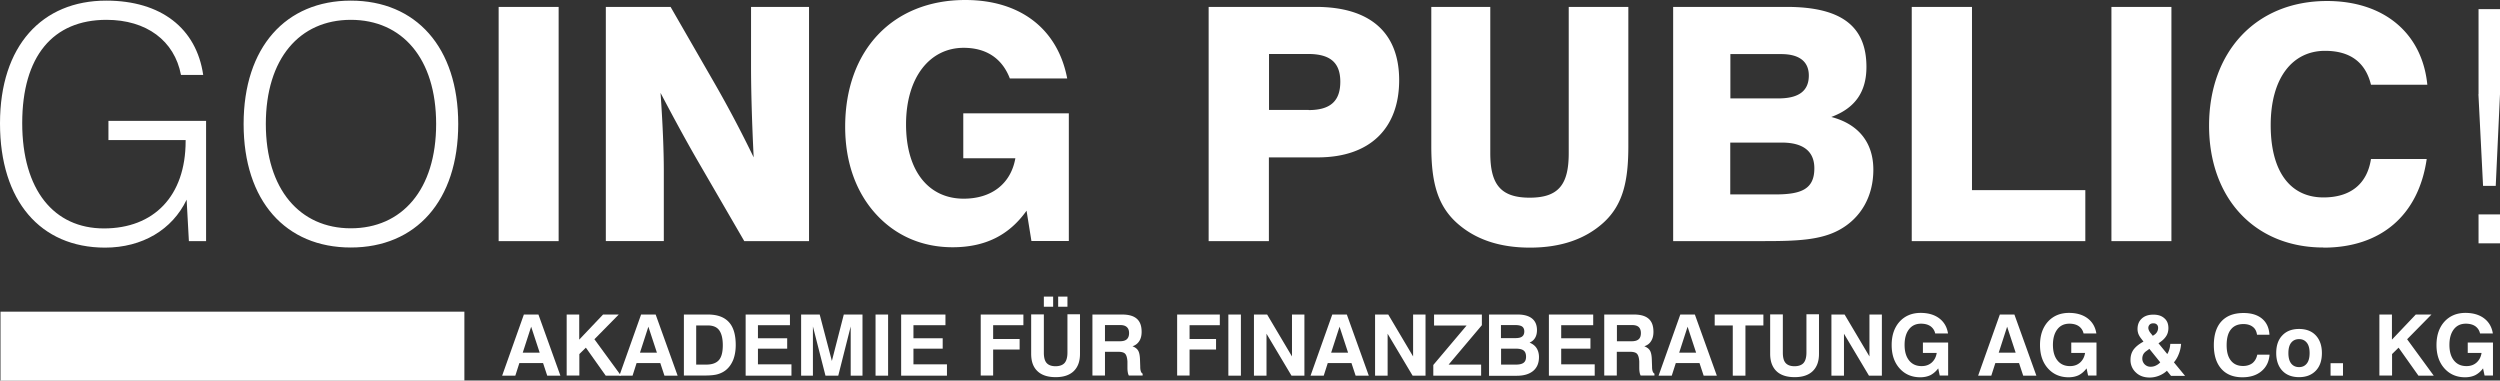 <svg xmlns="http://www.w3.org/2000/svg" viewBox="0 0 199.19 30.32" fill="#fff">
  <rect x="0" y="0" width="199.19" height="30.32" fill="#333333" stroke="none"/>
  <path d="M14.87 15.91c-1.14 2.39-3.53 3.82-6.51 3.82C3.22 19.72 0 16.01 0 9.83S3.35.05 8.46.05c4.38 0 7.19 2.21 7.73 5.92h-1.77c-.52-2.73-2.75-4.39-5.94-4.39-4.25 0-6.71 2.89-6.71 8.23s2.54 8.39 6.51 8.39 6.51-2.57 6.51-6.96v-.08H8.64V9.63h7.78v9.58h-1.37l-.18-3.3ZM27.95 18.19c4.07 0 6.8-3.07 6.8-8.31s-2.72-8.3-6.8-8.3-6.77 3.09-6.77 8.3 2.72 8.31 6.77 8.31Zm0-18.14c5.19 0 8.56 3.71 8.56 9.83s-3.37 9.84-8.56 9.84-8.54-3.71-8.54-9.84S22.78.05 27.95.05Z" />
  <path d="M39.73.55h4.78v18.66h-4.78zM48.27.55h5.16l3.53 6.13a93.28 93.28 0 0 1 3.09 5.86c-.16-3.24-.21-5.66-.21-7.21V.55h4.62v18.66H59.3l-3.66-6.31c-.83-1.43-1.84-3.27-3.01-5.5.18 2.59.26 4.67.26 6.18v5.63h-4.62V.55ZM81.79 16.79c-1.4 1.97-3.32 2.91-5.89 2.91-2.39 0-4.49-.89-6.07-2.6-1.61-1.74-2.49-4.15-2.49-7C67.34 4 71.13 0 76.91 0c4.39 0 7.37 2.31 8.12 6.25h-4.57c-.62-1.61-1.89-2.44-3.68-2.44-2.68 0-4.59 2.33-4.59 6.1s1.84 5.92 4.59 5.92c2.23 0 3.76-1.19 4.12-3.22h-4.15V9.03h8.41V19.2h-2.98l-.39-2.42ZM104.27 8.77c1.71 0 2.52-.7 2.52-2.26s-.85-2.21-2.57-2.21h-3.11v4.46h3.17ZM96.3.55h8.54c4.33 0 6.64 2.05 6.64 5.84s-2.28 6.15-6.49 6.15h-3.89v6.67h-4.8V.55ZM118.74.55V12.2c0 2.46.8 3.55 3.14 3.55s3.11-1.09 3.11-3.55V.55h4.75v11.08c0 2.77-.41 4.67-1.97 6.1-1.45 1.32-3.4 2-5.87 2s-4.41-.68-5.86-2c-1.56-1.43-2-3.33-2-6.1V.55h4.7ZM141.47 15.49c2.08 0 3.09-.44 3.09-2.08 0-1.35-.88-2.05-2.6-2.05h-4.1v4.13h3.61Zm.24-7.65c1.61 0 2.41-.6 2.41-1.82 0-1.11-.75-1.71-2.2-1.71h-4.05v3.53h3.84ZM133.3.55h9.05c4.28 0 6.36 1.48 6.36 4.78 0 2-.91 3.29-2.8 3.99 2.18.57 3.35 2.05 3.35 4.2s-1.01 3.87-2.72 4.8c-1.48.81-3.38.89-5.94.89h-7.29V.55ZM152.32.55h4.8v14.6h9.03v4.06h-13.83V.55zM168.23.55h4.78v18.66h-4.78zM185.12 19.72c-5.42 0-9.11-3.87-9.11-9.71s3.69-9.93 9.4-9.93c4.51 0 7.58 2.54 7.99 6.67h-4.49c-.44-1.79-1.66-2.7-3.66-2.7-2.59 0-4.33 2.15-4.33 5.92s1.61 5.76 4.2 5.76c2.15 0 3.48-1.06 3.79-3.06h4.44c-.65 4.49-3.66 7.06-8.22 7.06Z" />
  <path d="M197.48 17.08h1.71v2.31h-1.71v-2.31Zm0-9.58V.73h1.71V7.5l-.34 7.31h-1.01l-.37-7.31ZM.04 24.83H37v5.5H.04z" />
  <path d="M41.74 25.06h1.16l1.75 4.87H43.6l-.33-1h-1.89l-.32 1h-1.05l1.73-4.87Zm.58.97-.67 2.07H43l-.68-2.07ZM45.15 29.93v-4.87h1v2l1.9-2h1.25l-1.94 1.97 2.12 2.9h-1.22l-1.58-2.23-.52.51v1.71h-1Z" />
  <path d="M51.08 25.06h1.16l1.75 4.87h-1.05l-.33-1h-1.89l-.32 1h-1.05l1.73-4.87Zm.58.97-.67 2.07h1.35l-.68-2.07ZM54.49 29.93v-4.87h1.91c.75 0 1.3.2 1.67.6.37.4.55 1.01.55 1.83 0 .45-.07.84-.2 1.18-.14.34-.33.61-.59.82-.19.15-.41.26-.66.33s-.59.1-1.04.1H54.5Zm.98-.88h.8c.46 0 .8-.12 1.01-.36s.31-.64.31-1.18-.1-.94-.29-1.2c-.19-.26-.5-.38-.91-.38h-.92v3.13ZM59.41 29.93v-4.87h3.53v.85h-2.55v1.04h2.33v.83h-2.33v1.25h2.67v.9h-3.65ZM63.83 29.93v-4.87h1.48l.97 3.7.95-3.7h1.49v4.87h-.94v-3.92l-.99 3.92h-1.02l-1-3.92v3.92h-.94ZM69.76 29.93v-4.87h1v4.87h-1ZM71.8 29.93v-4.87h3.53v.85h-2.55v1.04h2.33v.83h-2.33v1.25h2.67v.9H71.8ZM78.14 29.93v-4.87h3.4v.85h-2.41v1.1h2.11v.84h-2.11v2.07h-.99ZM82.16 25.05h1.01v3.05c0 .38.07.65.22.82s.39.26.71.26.57-.09.72-.26.23-.45.23-.83v-3.05h1v3.16c0 .6-.17 1.05-.5 1.37s-.81.48-1.44.48-1.12-.16-1.45-.48c-.34-.32-.5-.78-.5-1.38v-3.16Zm1.01-.61v-.81h.74v.81h-.74Zm1.14 0v-.81h.74v.81h-.74ZM87.04 29.93v-4.87h2.36c.53 0 .92.11 1.18.34.26.23.38.57.38 1.04 0 .3-.06.54-.19.74s-.3.33-.54.41c.21.08.36.19.45.34.09.15.14.39.15.72l.02.57v.02c0 .29.07.47.19.53v.15h-1.1a.817.817 0 0 1-.08-.25c-.02-.1-.03-.22-.03-.36v-.51c-.02-.3-.08-.5-.18-.61-.1-.11-.29-.16-.55-.16h-1.06v1.89h-1Zm1-2.74h1.18c.26 0 .44-.05.56-.16s.18-.27.18-.49-.06-.37-.18-.48c-.12-.11-.29-.16-.52-.16h-1.22v1.29ZM93.79 29.93v-4.87h3.4v.85h-2.41v1.1h2.11v.84h-2.11v2.07h-.99ZM97.87 29.93v-4.87h1v4.87h-1ZM99.91 29.93v-4.87h1.05l1.98 3.34v-3.34h.99v4.87h-1.03l-1.99-3.34v3.34h-.99ZM106.15 25.06h1.16l1.75 4.87h-1.05l-.33-1h-1.89l-.32 1h-1.05l1.73-4.87Zm.58.97-.67 2.07h1.35l-.68-2.07ZM109.56 29.93v-4.87h1.05l1.98 3.34v-3.34h.99v4.87h-1.03l-1.99-3.34v3.34h-.99ZM114.2 29.93v-.85l2.65-3.14h-2.59v-.88h3.81v.85l-2.65 3.14h2.59v.88h-3.8ZM118.64 29.93v-4.87h2.29c.5 0 .88.11 1.14.32.26.21.39.52.39.92 0 .25-.05.45-.15.62s-.24.29-.44.38c.25.1.44.25.56.44.12.19.19.43.19.71 0 .47-.15.84-.46 1.1-.31.26-.75.39-1.31.39h-2.22Zm.96-2.99h1.14c.25 0 .43-.04.54-.13.11-.08.17-.22.17-.4s-.06-.31-.17-.39c-.11-.08-.3-.12-.55-.12h-1.14v1.04Zm0 2.11h1.19c.28 0 .48-.05.61-.15.13-.1.19-.26.19-.48s-.06-.39-.19-.49c-.12-.1-.33-.15-.62-.15h-1.18v1.27ZM123.41 29.93v-4.87h3.53v.85h-2.55v1.04h2.33v.83h-2.33v1.25h2.67v.9h-3.65ZM127.82 29.93v-4.87h2.36c.53 0 .92.11 1.18.34.26.23.38.57.38 1.04 0 .3-.06.54-.19.74-.12.2-.3.33-.54.41.21.08.36.19.45.34.09.15.14.39.15.72l.02.57v.02c0 .29.07.47.19.53v.15h-1.1a.817.817 0 0 1-.08-.25c-.02-.1-.03-.22-.03-.36v-.51c-.02-.3-.08-.5-.18-.61-.1-.11-.29-.16-.55-.16h-1.06v1.89h-1Zm1-2.74H130c.25 0 .44-.05.56-.16.12-.1.18-.27.18-.49s-.06-.37-.17-.48c-.12-.11-.29-.16-.52-.16h-1.22v1.29ZM133.88 25.06h1.16l1.75 4.87h-1.05l-.33-1h-1.89l-.32 1h-1.05l1.73-4.87Zm.58.97-.67 2.07h1.35l-.68-2.07ZM138.06 29.93v-4h-1.44v-.87h3.88v.87h-1.43v4h-1ZM141.04 25.05h1.01v3.05c0 .38.07.65.22.82.15.17.39.26.71.26s.57-.09.72-.26.23-.45.23-.83v-3.05h1v3.16c0 .6-.17 1.05-.5 1.37s-.81.48-1.44.48-1.12-.16-1.45-.48c-.33-.32-.5-.78-.5-1.38v-3.16ZM145.92 29.93v-4.87h1.05l1.98 3.34v-3.34h.99v4.87h-1.03l-1.99-3.34v3.34h-.99ZM154.43 29.35c-.18.24-.39.42-.62.54-.23.11-.5.17-.81.17-.68 0-1.23-.24-1.65-.71-.42-.47-.63-1.09-.63-1.86s.21-1.39.63-1.86c.42-.46.98-.7 1.68-.7.61 0 1.11.15 1.49.44.38.29.61.69.69 1.2h-1.02a.95.95 0 0 0-.38-.58c-.19-.13-.44-.2-.75-.2-.41 0-.73.15-.96.45-.23.3-.35.71-.35 1.24s.12.94.36 1.24c.24.3.57.45 1 .45.32 0 .58-.09.8-.28.21-.19.35-.44.4-.77h-1.1v-.83h2.01v2.63h-.67l-.12-.57ZM159.34 25.06h1.16l1.75 4.87h-1.05l-.33-1h-1.89l-.32 1h-1.05l1.73-4.87Zm.58.97-.67 2.07h1.35l-.68-2.07ZM166.25 29.35c-.18.24-.39.42-.62.54-.23.11-.5.17-.81.17-.68 0-1.23-.24-1.65-.71-.42-.47-.63-1.09-.63-1.86s.21-1.39.63-1.86c.42-.46.98-.7 1.68-.7.61 0 1.11.15 1.49.44.38.29.61.69.69 1.2h-1.02a.95.95 0 0 0-.38-.58c-.19-.13-.44-.2-.75-.2-.41 0-.73.15-.96.45-.23.3-.35.71-.35 1.24s.12.94.36 1.24c.24.3.57.45 1 .45.32 0 .58-.09.8-.28.21-.19.35-.44.4-.77h-1.1v-.83h2.01v2.63h-.67l-.12-.57ZM170.77 27.2l-.19-.25c-.1-.13-.17-.26-.21-.37-.04-.12-.06-.24-.06-.36 0-.35.11-.63.34-.84s.53-.31.92-.31.67.1.88.29c.22.19.32.45.32.78 0 .25-.06.47-.19.66-.13.2-.33.38-.6.55l.7.86c.07-.11.12-.23.16-.36.04-.13.07-.28.08-.45h.86c-.02.29-.08.55-.18.8-.09.24-.22.47-.39.67l.89 1.08h-1.12l-.33-.41c-.19.18-.41.31-.64.4-.23.09-.47.14-.73.14-.45 0-.82-.13-1.1-.4a1.33 1.33 0 0 1-.43-1.02c0-.31.08-.57.24-.8.16-.22.42-.44.79-.64Zm.48.6-.25.18c-.1.07-.18.16-.23.25a.73.73 0 0 0-.08.33.648.648 0 0 0 .67.66c.14 0 .28-.03.4-.09.13-.06.25-.14.36-.26l-.88-1.09Zm.27-1.04.12-.08a.653.653 0 0 0 .31-.55c0-.12-.03-.2-.1-.27s-.16-.1-.28-.1-.22.03-.29.1-.11.16-.11.27c0 .06.02.13.05.2.03.07.08.15.15.23l.16.2ZM180.83 28.25c-.04.55-.25.99-.64 1.32s-.9.49-1.52.49c-.72 0-1.28-.22-1.68-.67s-.6-1.08-.6-1.89.2-1.46.61-1.9.99-.66 1.76-.66c.62 0 1.11.15 1.47.45s.56.73.59 1.28h-.99c-.04-.28-.15-.49-.34-.63-.18-.14-.43-.22-.74-.22-.44 0-.77.14-1 .43-.23.28-.34.7-.34 1.25s.11.94.34 1.23c.23.29.55.43.97.43.3 0 .55-.08.75-.23.19-.16.32-.38.38-.67h.98ZM181.36 28.13c0-.6.16-1.07.49-1.41.32-.34.77-.51 1.33-.51s1.01.17 1.33.51c.32.34.49.81.49 1.41s-.16 1.07-.49 1.41c-.33.34-.77.51-1.33.51s-1.01-.17-1.33-.51c-.32-.34-.49-.81-.49-1.41Zm.97 0c0 .36.07.63.22.83.15.19.36.29.63.29s.47-.1.62-.29c.15-.19.22-.47.22-.83s-.07-.63-.22-.82c-.15-.19-.35-.29-.62-.29s-.48.1-.63.29c-.15.19-.22.47-.22.82ZM185.69 29.93v-.99h.99v.99h-.99ZM189.58 29.93v-4.87h1v2l1.9-2h1.25l-1.94 1.97 2.12 2.9h-1.22l-1.58-2.23-.52.51v1.71h-1ZM197.84 29.35c-.18.24-.39.42-.62.54-.23.11-.5.17-.81.17-.68 0-1.23-.24-1.65-.71-.42-.47-.63-1.09-.63-1.86s.21-1.39.63-1.86c.42-.46.98-.7 1.68-.7.61 0 1.11.15 1.49.44.38.29.61.69.69 1.2h-1.02a.95.95 0 0 0-.38-.58c-.19-.13-.44-.2-.75-.2-.41 0-.73.15-.96.45-.23.3-.35.71-.35 1.24s.12.94.36 1.24c.24.3.57.45 1 .45.32 0 .58-.09.8-.28.21-.19.35-.44.4-.77h-1.1v-.83h2.01v2.63h-.67l-.12-.57Z" />
</svg>

